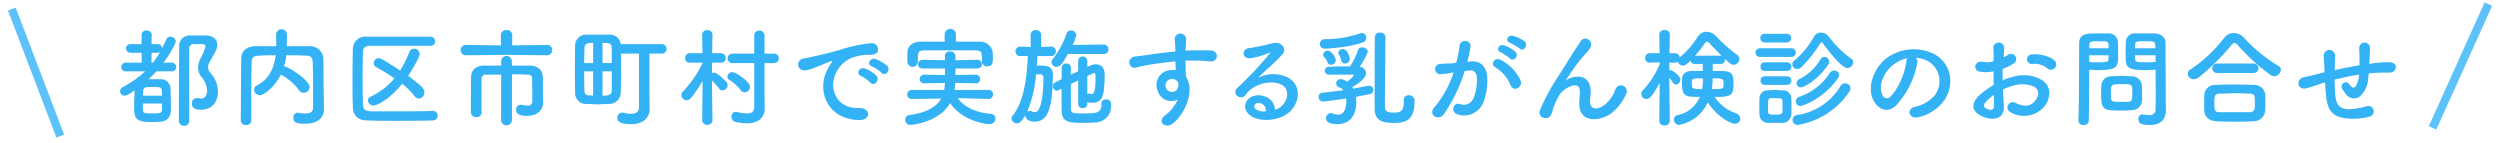 <svg id="ttl_sub" xmlns="http://www.w3.org/2000/svg" width="606.188" height="34.7"><defs><style>.cls-2{fill-rule:evenodd;fill:none;stroke:#5cc2f9;stroke-width:2px}</style></defs><path id="都内区市町村で実施する乳がん検診のお問合せ_" data-name="都内区市町村で実施する乳がん検診のお問合せ" d="M62.645 13743.6c2.3 0 4.107-1.5 4.107-4.4a6.754 6.754 0 00-1.805-4.5 2.2 2.2 0 01-.6-1.4 2.792 2.792 0 01.392-1.3c1.543-2.6 1.831-3.2 1.831-4.2 0-1.2-.863-2.1-2.616-2.2h-4a2.515 2.515 0 00-2.59 2.8c-.052 3.4-.078 6.9-.078 17.9a1.19 1.19 0 001.282 1.2 1.175 1.175 0 001.229-1.2v-2.1c0-3.7-.026-7.2-.026-10.7 0-1.6 0-3.2.026-4.8a1.011 1.011 0 01.916-1h1.2c1.439 0 1.8 0 1.8.6a12.122 12.122 0 01-1.2 2.9 4.912 4.912 0 00-.575 2.2 3.844 3.844 0 00.916 2.4 5.085 5.085 0 011.256 3.1c0 1-.288 2-1.543 2-.235 0-.471-.1-.732-.1h-.262a1.2 1.2 0 00-1.151 1.3c0 1.5 1.648 1.5 2.223 1.5zm-7.194-9.3a1.06 1.06 0 001.2-1 1.1 1.1 0 00-1.229-1.1h-1.88c1.8-2.4 2.982-4.7 2.982-5.2a1.3 1.3 0 00-1.334-1.1 1.049 1.049 0 00-.994.7c-.288.7-.628 1.4-.994 2.1a1.008 1.008 0 00-1.1-1h-1.438l.026-2.2a1.1 1.1 0 00-1.23-1.1 1.084 1.084 0 00-1.23 1.1v2.2h-2.64a1.017 1.017 0 00-1.125 1 1.09 1.09 0 001.125 1.1h2.668v2.4h-3.819a1.017 1.017 0 00-1.125 1 1.038 1.038 0 001.125 1.1h4.656a24.956 24.956 0 01-5.389 3.8 1.3 1.3 0 00-.68 1 1.069 1.069 0 001.072 1.1c.471 0 .994-.3 2.459-1.3-.052 1.2-.131 2.9-.131 4.3 0 2.9.863 3.4 4.63 3.4.706 0 1.413-.1 1.883-.1a2.512 2.512 0 002.38-2.4c.026-.4.026-1 .026-1.5 0-1.5-.052-3.2-.078-4.2a2.384 2.384 0 00-2.224-2.2h-3.085c.654-.6 1.282-1.3 1.883-1.9h3.61zm-4.813-2.1l.026-2.4H52.1a1.156 1.156 0 00.628-.2 19.971 19.971 0 01-1.753 2.6h-.34zm-2.067 8c0-2.1.131-2.1 2.3-2.1 1.936 0 2.224 0 2.276 1 0 .3.026.7.026 1.1h-4.6zm4.63 1.9v1.4c-.026.9-.523 1-2.145 1-2.328 0-2.459-.1-2.485-.9-.026-.4-.026-.9-.026-1.5H53.2zm39.2-2.2c-.052-2.9-.026-5.7-.079-8.7a3.216 3.216 0 00-3.191-3h-5.678c.026-1 .026-2.1.026-2.8a1.316 1.316 0 00-1.334-1.3 1.272 1.272 0 00-1.282 1.3c0 .6.026 1.7.026 2.8h-5.205c-1.936.1-3.244 1.2-3.27 2.8-.1 5.1-.078 10.4-.131 15.2a1.136 1.136 0 001.308 1.1 1.1 1.1 0 001.256-1.1v-7c0-2.3.026-4.7.079-7 .026-1.3.419-1.7 1.91-1.7 1.282-.1 2.59-.1 3.924-.1-.34 2.7-1.386 5.7-4.526 7.3a1.178 1.178 0 00-.706 1.1 1.383 1.383 0 001.334 1.3c.863 0 3.505-1.7 5.127-5a2.774 2.774 0 00.262.1 13.994 13.994 0 014.185 3.7 1.329 1.329 0 001.073.6 1.448 1.448 0 001.465-1.4c0-1.7-5.31-5-6.121-5h-.1a12.747 12.747 0 00.576-2.7c1.517 0 3.034 0 4.578.1 1.256 0 1.779.2 1.831 1.7.078 2.2.078 3.7.078 10.9 0 1.1-.785 1.4-1.831 1.4a9.562 9.562 0 01-1.648-.1 1.581 1.581 0 01-.209-.1 1.141 1.141 0 00-1.073 1.3c0 1.2.889 1.4 2.825 1.4 3.505 0 4.578-1.9 4.578-3.4v-.1zm19.028-2.6a20.614 20.614 0 013.009 3 1.316 1.316 0 001.02.6 1.486 1.486 0 001.36-1.5c0-.8-.654-1.6-3.95-4 1.465-2.2 2.8-4.7 2.8-5.3a1.351 1.351 0 00-1.412-1.3 1.091 1.091 0 00-1.047.7 29.083 29.083 0 01-2.276 4.6 77.992 77.992 0 00-4.5-2.8 1.9 1.9 0 00-.68-.2 1.257 1.257 0 00-1.23 1.2 1.155 1.155 0 00.628 1 44.909 44.909 0 014.395 2.7 16.285 16.285 0 01-5.729 4.4 1.03 1.03 0 00-.706.9 1.383 1.383 0 001.334 1.3c.81 0 3.844-1.4 6.983-5.3zm7.4 6.6c-3.453.1-6.749.1-9.757.1h-5c-1.6-.1-2.119-.3-2.171-1.8-.053-1.9-.079-4-.079-6 0-2.1.026-4.3.079-6.3.026-1.3.418-1.8 1.909-1.8h14.44a1.046 1.046 0 001.151-1.1 1.1 1.1 0 00-1.151-1.1h-15.506a2.966 2.966 0 00-3.27 2.8c-.052 2.5-.1 5.3-.1 8.1 0 2.2.026 4.4.1 6.3s1.229 3.1 3.479 3.1c2.354.1 4.682.1 7.063.1 2.877 0 5.807 0 8.868-.1a1.132 1.132 0 001.125-1.2 1.06 1.06 0 00-1.151-1.1h-.027zm27.74-13.5a1.2 1.2 0 001.23-1.3 1.172 1.172 0 00-1.23-1.2l-8.475.1.026-2.5a1.25 1.25 0 00-1.386-1.2 1.264 1.264 0 00-1.387 1.2l.026 2.5-8.5-.1a1.2 1.2 0 00-1.256 1.3 1.179 1.179 0 001.256 1.2l9.809-.1zm-11.17 15.7a1.322 1.322 0 002.643 0v-11.1c1.569 0 3.034.1 3.923.1a.882.882 0 01.968 1c.026 1.7.053 5.4.053 5.4a1.046 1.046 0 01-1.282 1.1 5.913 5.913 0 01-1.334-.2h-.26a1.122 1.122 0 00-1.072 1.2c0 1.3 1.412 1.5 2.746 1.5 2.433 0 3.82-1.5 3.82-3.3-.027-1-.053-1.5-.053-2v-1.6c0-.8 0-1.7-.026-2.5-.026-1.8-1.256-2.7-3.008-2.8h-4.5v-1a1.295 1.295 0 10-2.589 0v1h-4.212c-1.962.1-3.061 1-3.087 2.9s-.052 4.6-.052 6.9v1.6a1.237 1.237 0 001.334 1.1 1.173 1.173 0 001.282-1.1c-.026-1.3-.026-2.8-.026-4.2 0-1.5 0-2.9.026-3.9a.93.93 0 011.046-1.1h3.689zm33.443-3.1c0 1.2-.837 1.6-1.883 1.6a10.473 10.473 0 01-1.727-.2.689.689 0 00-.418-.1 1.228 1.228 0 00-1.23 1.3c0 .6.262 1.5 3.4 1.5 3.27 0 4.447-2 4.447-3.5v-.1l-.052-3.8v-9.7h2.877a1.156 1.156 0 10.026-2.3h-9.862a2.611 2.611 0 00-2.72-2.3h-5.651a2.638 2.638 0 00-2.694 2.6 324.727 324.727 0 000 11.5 2.6 2.6 0 002.668 2.7c.89 0 1.857.1 2.8.1.968 0 1.962-.1 2.878-.1a2.791 2.791 0 002.72-2.7c.053-1.3.079-3.6.079-5.9 0-1.3 0-2.5-.026-3.6h4.368v13zm-8.842-10.7v-4.9c1.779 0 2.2.2 2.224 1.2.026.8.026 2.2.026 3.7H160zm-2.275 0h-2.172c0-1.5.053-2.9.079-3.7.052-1 .628-1.2 2.093-1.2v4.9zm4.525 2c0 1.9 0 3.7-.026 4.7-.026 1.1-.89 1.2-2.224 1.2v-5.9h2.25zm-4.525 5.9c-.341 0-.654-.1-.968-.1a.957.957 0 01-1.125-1c-.053-1.1-.079-2.9-.079-4.8h2.172v5.9zm39.066 2.7c0 1.1-.5 1.6-1.805 1.6a11.508 11.508 0 01-2.275-.3c-.131 0-.236-.1-.341-.1a1.126 1.126 0 00-1.1 1.2 1.3 1.3 0 001.125 1.3 13.38 13.38 0 002.589.3c3.3 0 4.343-1.9 4.343-3.5l-.053-3.6v-7.5h2.226a1.179 1.179 0 001.256-1.2 1.163 1.163 0 00-1.256-1.1h-2.224v-4.4a1.243 1.243 0 00-2.485 0v4.4h-5.231a1.172 1.172 0 00-1.23 1.2 1.137 1.137 0 001.23 1.1h5.231v10.6zm-1.02-4.8c0-1.3-3.427-3.6-4.264-3.6a1.191 1.191 0 00-1.229 1.1.889.889 0 00.549.8 12.051 12.051 0 012.721 2.5 1.165 1.165 0 00.889.5 1.387 1.387 0 001.336-1.3zm-9.1 8.1s-.1-5.6-.131-9.7a22.2 22.2 0 011.7 1.9.891.891 0 00.837.5 1.237 1.237 0 00.994-2c-.444-.5-2.3-2.3-3.06-2.3-.157 0-.314.1-.471.1 0-.7.026-1.6.026-2.5h2.171a1.038 1.038 0 001.125-1.1 1.136 1.136 0 00-1.151-1.2h-2.119c.026-2.3.079-4.4.079-4.4a1.19 1.19 0 00-1.282-1.2 1.175 1.175 0 00-1.229 1.2l.078 4.4h-3.008a1.15 1.15 0 00-1.2 1.2 1.068 1.068 0 001.178 1.1h3.06v.1a27.227 27.227 0 01-4.761 6.9 1.379 1.379 0 00-.392.9 1.332 1.332 0 001.308 1.2 1.466 1.466 0 00.994-.5 28.369 28.369 0 002.851-4.2l-.1 9.6v.1a1.288 1.288 0 002.511 0v-.1zm40.924-11.6c.941 1.1 2.485-.6 1.386-1.7a11 11 0 00-2.773-1.6c-1.282-.4-2.3 1.3-.889 1.8a9.32 9.32 0 012.275 1.5zm-2.695 2.4c.916 1.1 2.538-.6 1.465-1.7a8.572 8.572 0 00-2.746-1.7c-1.282-.4-2.329 1.2-.942 1.8a9.338 9.338 0 012.223 1.6zm-2.511 9.1c2.773 0 2.59-3-.157-2.9-5.86.2-7.612-5.3-5.31-9.1a7.2 7.2 0 013.374-3 10.863 10.863 0 013.872-.8c1.831.1 2.406-.4 2.563-.8a1.522 1.522 0 00-1.778-2 34.837 34.837 0 00-7.116 1.5c-2.668.8-4.97 1.3-6.252 1.6-.837.2-2.354.5-2.9.6-2.093.5-1.387 3.4.915 2.8a11.984 11.984 0 002.355-.8c1.778-.6 1.334-.6 3.3-1.3.5-.1.627-.1.209.4a7.464 7.464 0 00-.837 1.4c-2.86 5.2-.139 12.4 7.761 12.4zm23.293-20.9a1.371 1.371 0 00-2.721 0v1.9h-6.016c-2.014.1-2.956 1.3-3.008 2.5 0 .4-.027.9-.027 1.3s.027.8.027 1.1a1.27 1.27 0 002.537 0v-1.4c.078-1 .288-1.4 1.726-1.4h12.164c1.622.1 1.648.3 1.648 2.7v.1a1.164 1.164 0 001.256 1.1c1.386 0 1.386-1.1 1.386-2 0-.5 0-.9-.026-1.3a3.051 3.051 0 00-2.9-2.7h-6.043v-1.9zm7.926 15.8a1.079 1.079 0 001.073-1.1 1.031 1.031 0 00-1.1-1.1h-8.214a11.056 11.056 0 00.157-1.7l5.023.1a.97.97 0 001.02-1 1.05 1.05 0 00-1.02-1.1l-5 .1c.026-.5.052-1.1.052-1.6h5.311a1 1 0 001.072-1 1.024 1.024 0 00-1.072-1.1l-5.311.1c0-.4 0-.7-.026-1.1a1.164 1.164 0 00-1.334-1 1.067 1.067 0 00-1.229 1c.026.4.026.7.026 1.1l-5.415-.1a1.107 1.107 0 00-1.125 1.1 1.017 1.017 0 001.125 1h5.441c0 .5-.026 1-.026 1.6l-5.049-.1a1.078 1.078 0 00-1.072 1.1.985.985 0 001.072 1l5.023-.1a8.624 8.624 0 01-.157 1.7h-7.848a1.108 1.108 0 00-1.125 1.1 1.084 1.084 0 001.1 1.1h.026l7.115-.1c-1.125 2-3.479 3.4-7.717 4a1.089 1.089 0 00-.994 1.1 1.225 1.225 0 001.282 1.3c.026 0 6.828-.5 9.6-5.3 3.06 4.4 8.658 5.1 9.521 5.1a1.4 1.4 0 001.465-1.4 1.137 1.137 0 00-1.229-1.1c-3.741-.3-6.592-1.9-7.926-3.8l7.455.2h.026zm27.949-10.9a1.09 1.09 0 001.125-1.1 1.115 1.115 0 00-1.125-1.2l-7.56.1a10.755 10.755 0 00.89-2.4 1.173 1.173 0 00-1.282-1.1 1.079 1.079 0 00-1.073.7 20.572 20.572 0 01-3.348 6.2 1.555 1.555 0 00-.314.8 1.21 1.21 0 001.23 1.1c.837 0 1.386-.7 2.746-3.1h8.711zm-4 11.6a1.865 1.865 0 001.229.2c1.622 0 2.564-.8 2.8-3.2.078-1 .183-2.2.183-3.3 0-.9-.053-2.8-2.2-2.8a2.8 2.8 0 00-1.255.3l-.759.3v-1.4a1.112 1.112 0 00-2.224 0v2.5l-1.778.8c0-.6.026-1.2.026-1.7a1 1 0 00-1.1-1 1.017 1.017 0 00-1.125 1c0 .9-.026 1.8-.026 2.8l-1.569.8a.911.911 0 00-.576.9 1.1 1.1 0 00.994 1.1 1.159 1.159 0 00.5-.2l.628-.3c0 1.9 0 3.7.026 5.4.052 2.8 1.857 2.9 5.624 2.9.994 0 1.962-.1 2.564-.1a3.929 3.929 0 003.793-4.3 1.158 1.158 0 00-1.256-1.3 1 1 0 00-1.072 1.1c0 2.3-1.256 2.3-4.526 2.3-2.249 0-2.877 0-2.877-1.1-.026-1.6-.026-3.8-.026-6 .575-.3 1.177-.6 1.778-.9v5.8a.99.99 0 001.125.9.98.98 0 001.1-.9v-.6zm-8.763-11.1a1.132 1.132 0 001.125-1.2 1.068 1.068 0 00-1.1-1.1h-.026l-2.433.1v-2.9a1.2 1.2 0 00-1.282-1.2 1.19 1.19 0 00-1.282 1.2l.027 2.9-2.512-.1h-.026a1.136 1.136 0 00-1.151 1.2 1.114 1.114 0 001.151 1.1h1.857c-.261 5.1-.863 10.9-3.714 14.5a.878.878 0 00-.262.6 1.283 1.283 0 001.334 1.2c.811 0 1.308-.8 2.041-2v.1c0 1.4 1.909 1.5 2.3 1.5 3.976 0 4.211-5.7 4.368-11.1v-.2c0-2.1-1.386-2.3-2.956-2.3a3.017 3.017 0 00-.941.1c.052-.8.1-1.7.157-2.4h3.322zm8.763 4.8a8.256 8.256 0 001.334-.6c.105 0 .183-.1.262-.1.261 0 .392.1.392 1.4 0 3.6-.628 3.7-.889 3.7a.69.69 0 01-.419-.1H278a.655.655 0 00-.445.1v-4.4zm-11.353-.4a.8.8 0 01.706.9c-.1 8.2-1.648 8.3-2.145 8.3a2.458 2.458 0 01-.758-.2.849.849 0 00-.471-.1.979.979 0 00-.576.2 29.193 29.193 0 002.171-9.1h1.069zm33.286 6.1a9.849 9.849 0 01-2.982 3.8c-2.276 1.6 0 3.4 1.752 2.1 2.773-2.2 5.546-7.8 3.218-11.4-.026-.6-.079-1.1-.079-1.5 0-.7-.026-1.5-.052-2.4h1.91a29.908 29.908 0 014.107.2c2.092.1 2.2-2.6 0-2.7h-3.977a14.879 14.879 0 00-2.014.1c0-.1.026-.3.026-.4.053-.7.131-1.9.1-2.5a1.376 1.376 0 00-2.747.1c0 .8.157.9.131 2.5v.5c-2.3.2-4.656.5-5.964.7-1.1.2-2.8.4-3.846.5-2.066.4-1.543 3 .21 2.7.784-.2 2.014-.5 3.9-.8 1.361-.2 3.532-.5 5.729-.7.026.7.053 1.5.079 2.1a5.832 5.832 0 00-2.25.2 3.608 3.608 0 00-2.093 4.9 3.385 3.385 0 004.839 2zm-.026-4.3a1.236 1.236 0 01.157 1 1.558 1.558 0 01-3.009.5 1.62 1.62 0 01.759-2 1.646 1.646 0 011.674.1c.155.1.285.3.416.4zm23.578 6.8c-.078-2.3-2.04-3.5-4.133-3.5-3.086.1-4.316 3.4-1.543 5.1 1.988 1.3 6.069 1.2 8.659-.6 2.746-2 3.976-6.5.209-8.8a8.269 8.269 0 00-7.351.1c.942-.9 1.988-1.9 3.035-2.8 1.046-1 2.092-2 2.929-2.9 1.308-1.5-.418-3.3-2.511-2.7a46.227 46.227 0 01-5.755 1.2c-1.779.3-1.386 2.8.68 2.4a19.84 19.84 0 004.4-1.3c.209-.1.471-.2.183.1a83.623 83.623 0 01-7.9 8.4c-1.622 1.6.994 3.1 1.936 1.8a5.742 5.742 0 012.2-2c2.642-1.5 5.468-1.3 6.828-.4 1.491.9 1.569 3.4-.34 5.1a3.574 3.574 0 01-1.529.8zm-2.223.4a3.321 3.321 0 01-2.2-.4.824.824 0 01.366-1.6 1.729 1.729 0 011.831 2zm33.468-2.7v.2c0 2.5-.654 2.8-2.538 2.8-2.04 0-2.04-.8-2.04-1.7 0-2.4.13-13.7.13-16.2a1.224 1.224 0 00-1.281-1.5 1.157 1.157 0 00-1.282 1c-.052.8-.052 16.4-.052 17.5 0 3.1 2.328 3.4 4.6 3.4 2.825 0 5.074-.5 5.074-5.3a1.3 1.3 0 00-1.412-1.4 1.089 1.089 0 00-1.2 1.2zm-9.967-14a1.167 1.167 0 00-.236-2.3.689.689 0 00-.418.1 26.2 26.2 0 01-8.659 1.4 1.1 1.1 0 00-1.046 1.2 1.09 1.09 0 001.125 1.1c.494 0 6.066-.3 9.231-1.5zm-3.113 4c0-.3-.523-2.4-1.7-2.4a1.1 1.1 0 00-1.125.9.468.468 0 00.1.3 4.514 4.514 0 01.654 1.6.828.828 0 00.864.7 1.148 1.148 0 001.2-1.1zm-4.6 1.4a1.222 1.222 0 001.2-1.1c0-.6-1.02-2.3-1.935-2.3a1.087 1.087 0 00-1.151.9.932.932 0 00.209.6 3.167 3.167 0 01.889 1.4.761.761 0 00.781.5zm5.206 5.4c2.249-1.3 3.322-2.4 3.322-3.4a1.654 1.654 0 00-1.57-1.5 15.27 15.27 0 002.015-3.7 1.308 1.308 0 00-1.413-1 .844.844 0 00-.942.6 19.284 19.284 0 01-1.962 4h-.941c-1.387 0-2.852 0-4.107.1a1.008 1.008 0 00-1.1 1 1 1 0 001.1.9h5.7c.21 0 .288 0 .288.1a4.965 4.965 0 01-1.7 1.6 2.886 2.886 0 00-1.413-.6 1.108 1.108 0 00-1.2 1 1.07 1.07 0 00.758 1 1.479 1.479 0 01.968.7c-1.752.2-3.531.4-5.022.6a.936.936 0 00-.942 1 1.076 1.076 0 001.2 1.1c.628 0 4.526-.6 5.468-.7a2.629 2.629 0 01.026.5c0 3.3-1.57 3.4-2.015 3.4a3.617 3.617 0 01-1.307-.3c-.157 0-.288-.1-.419-.1a1.28 1.28 0 00-1.177 1.3c0 1.3 1.936 1.4 2.825 1.4 1.779 0 4.526-.9 4.526-5.5a6.85 6.85 0 00-.079-1.1c1.36-.3 2.564-.5 3.453-.7a1.071 1.071 0 00.759-1 .98.98 0 00-.994-1h-.288c-.89.2-2.145.4-3.584.7zm40.5-9.4c.942 1 2.328-.7 1.229-1.7a7.852 7.852 0 00-2.746-1.3c-1.256-.4-2.093 1.3-.733 1.7a12.621 12.621 0 012.248 1.3zm-2.276 2.5c.916.9 2.328-.7 1.256-1.7a7.884 7.884 0 00-2.668-1.5c-1.23-.4-2.172 1.2-.811 1.7a9.5 9.5 0 012.221 1.5zm2.564 5.3a10.5 10.5 0 00-4.657-4.9c-1.621-1-2.772 1-1.491 1.7a9.049 9.049 0 013.741 4.4c.706 1.7 3.059.5 2.406-1.2zm-12.9-4.5c.314-1.3.654-2.8.759-3.7.209-1.7-2.459-1.9-2.642-.2a25.075 25.075 0 01-.811 4.1l-1.308.2a20.887 20.887 0 00-2.564.1 1.251 1.251 0 10.079 2.5 19.728 19.728 0 002.825-.4h.314a24.588 24.588 0 01-4.63 8.4c-1.7 1.9 1.02 3.4 2.276 1.7a39.16 39.16 0 005.074-10.5c.419 0 .811-.1 1.2-.1 1.2-.1 1.752.6 1.752 2.2a11.56 11.56 0 01-.837 4.5 2.5 2.5 0 01-3.322 1.4c-1.6-.4-2.433 2-.366 2.6a5.068 5.068 0 006.147-3.1 15.364 15.364 0 00.89-5.8c-.1-2.9-1.779-4.2-3.976-4zm35.143 12.3a12.3 12.3 0 003.3-4.4 1.421 1.421 0 10-2.511-1.3 8.7 8.7 0 01-2.381 3.6c-1.543 1.4-3.793 1.7-3.793-.6 0-1 .21-1.9.131-2.9-.366-4.4-4.892-3.1-5.833-2.3-.184.1-.262.2-.079-.1.576-.8 1.1-1.7 1.779-2.6a32.353 32.353 0 012.773-3.5 7.641 7.641 0 00.758-.9 3.464 3.464 0 00.6-.9 1.406 1.406 0 00-2.433-1.4c-.287.6-.994 1.5-1.438 2.2-1.282 2-2.643 4.2-4.16 6.6a44.845 44.845 0 00-4.185 7.8 1.364 1.364 0 001.543 2c.523 0 1.1-.2 1.57-2.2a14.272 14.272 0 011.648-3.5c.732-1.3 4.708-3.7 4.839-.9.052 1.2-.131 1.9-.131 3.1-.053 4.9 5.179 4.4 8.004 2.2zm13.954 2s-.1-6.3-.131-10.4a6.244 6.244 0 01.916 1.2.852.852 0 00.732.4 1.217 1.217 0 001.046-1.2c0-.9-1.935-2.3-2.432-2.3h-.262v-1.8h1.386a1.357 1.357 0 00.681-.2 1.379 1.379 0 001.281.9c.34 0 .707-.1 1.805-1.2a.908.908 0 00.942.8h2.014l.026 1.7h-2.642c-1.569 0-2.328.8-2.38 1.8-.026.5-.026.9-.026 1.4 0 3.1 1.046 3.1 4.316 3.1a7.4 7.4 0 01-5.336 4.4 1.063 1.063 0 00-.942 1.1 1.284 1.284 0 001.2 1.3 9.554 9.554 0 007.011-5.5c1.752 2.9 5.179 5.2 6.592 5.2a1.218 1.218 0 001.282-1.2 1.408 1.408 0 00-.916-1.3 9.772 9.772 0 01-5.284-4c4 0 4.552-.3 4.552-3.2 0-3.1-.576-3.1-5.023-3.1v-1.7h1.962a.963.963 0 00.994-1 1.211 1.211 0 00-.052-.3c1.412 1.4 1.622 1.5 2.171 1.5a1.447 1.447 0 001.386-1.4 1.309 1.309 0 00-.549-1 34.158 34.158 0 01-5.075-4.5 3.329 3.329 0 00-2.328-1.1 2.623 2.623 0 00-2.145 1.2 20.815 20.815 0 01-4.369 5 1.145 1.145 0 00-1.151-1h-1.33c.026-2.4.079-4.5.079-4.5v-.1a1.1 1.1 0 00-1.282-1 1.115 1.115 0 00-1.282 1v.1l.079 4.5h-2.381a1.091 1.091 0 00-1.125 1.1 1.111 1.111 0 001.1 1.2h.026l2.407-.1.026.4a21.156 21.156 0 01-4.107 6.4 1.227 1.227 0 00.916 2.1c.418 0 1.072 0 3.165-3.9l-.1 9.2a1.114 1.114 0 001.282 1.1 1.126 1.126 0 001.282-1.1zm6.1-15.8a24.4 24.4 0 002.511-3.2.66.66 0 01.393-.2.792.792 0 01.47.2c.864 1 1.988 2.1 3.139 3.3a.25.25 0 00-.235-.1h-6.278zm4.29 5.5c2.328 0 2.642 0 2.642 1.2 0 1.4-.026 1.4-2.851 1.4a11.3 11.3 0 00.157-1.3c-.004-.2.048-.7.048-1.3zm-2.381 0a11.085 11.085 0 01-.183 2.6c-2.511 0-2.511-.2-2.511-1.3-.004-1.3.127-1.3 2.687-1.3zm35.065-2.5a1.447 1.447 0 001.386-1.4 1.049 1.049 0 00-.523-.9 25.263 25.263 0 01-5.389-5.3 2.356 2.356 0 00-1.909-1 1.926 1.926 0 00-1.7 1 20.5 20.5 0 01-4.76 5.8 1.1 1.1 0 00.758 2 1.5 1.5 0 00.863-.3 31.682 31.682 0 004.683-5.9.431.431 0 01.314-.2.441.441 0 01.288.2c2.637 3.5 4.86 6 5.985 6zm-4.63-.9a.932.932 0 00.209-.6 1.2 1.2 0 00-1.177-1.2 1.157 1.157 0 00-1.02.7 12.237 12.237 0 01-5.075 4.7 1.051 1.051 0 00-.628 1 .979.979 0 00.994 1c.755 0 4.182-1.8 6.693-5.6zm-10.1-5.3a1.078 1.078 0 001.073-1.1 1 1 0 00-1.073-1h-5.362a.977.977 0 00-1.047 1 1.055 1.055 0 001.047 1.1h5.362zm12.4 8.7a1.481 1.481 0 00.288-.8 1.119 1.119 0 00-1.2-1.1 1.25 1.25 0 00-1.046.6 14.226 14.226 0 01-7.482 5.8 1.112 1.112 0 00-.732 1.1 1.072 1.072 0 001.046 1.1c.727 0 5.775-1.9 9.124-6.7zm-11.327-5.2a1.017 1.017 0 001.125-1 1.038 1.038 0 00-1.125-1.1h-7.508a1.038 1.038 0 00-1.125 1.1 1.017 1.017 0 001.125 1h7.508zm14.126 8.4a1.649 1.649 0 00.261-.8 1.276 1.276 0 00-1.308-1.2 1.329 1.329 0 00-1.072.6 14.739 14.739 0 01-10.647 7.1 1.208 1.208 0 00.157 2.4 18.674 18.674 0 0012.607-8.1zm-15.146-5a1 1 0 001.072-1 1.024 1.024 0 00-1.072-1.1h-5.365a1 1 0 00-1.046 1.1.977.977 0 001.046 1h5.363zm0 3.4a1.078 1.078 0 001.072-1.1 1 1 0 00-1.072-1h-5.365a.977.977 0 00-1.046 1 1.055 1.055 0 001.046 1.1h5.363zm1.072 7.1c.026-.6.026-1.3.026-2s0-1.4-.026-2a2.007 2.007 0 00-2.092-1.8c-.6 0-1.335-.1-2.067-.1-.6 0-1.177.1-1.674.1a1.967 1.967 0 00-1.91 2c0 .5-.026 1.2-.026 1.8 0 .7.026 1.3.026 2a2.07 2.07 0 001.936 2.1h3.636a2.186 2.186 0 002.169-2.1zm-2.171-.6c-.026.5-.34.7-1.805.7-1.2 0-1.622-.1-1.648-.6 0-.4-.026-.9-.026-1.4 0-1.5 0-2 .732-2h1.021c1.229 0 1.674 0 1.726.7.026.3.026.8.026 1.3s-.002 1-.028 1.3zm32.344-13.1a7.641 7.641 0 013.243 1 5.654 5.654 0 011.439 8 8.658 8.658 0 01-4.865 2.9c-2.25.5-1.439 3.1.863 2.5a10.628 10.628 0 006.383-4.3c2.276-3.7 1.622-8.5-2.433-10.9a11.184 11.184 0 00-11.3.6c-3.5 2.4-5.258 7.3-3.61 10.5 1.151 2.2 3.349 3.2 5.363 1.4a20.3 20.3 0 005.284-10.5 1.269 1.269 0 00-.369-1.2zm-2.067.1a1.815 1.815 0 00-.235.8c-.262 2.8-2.093 7-4.055 8.7a1.091 1.091 0 01-1.726-.6c-1.1-2 .209-5.5 2.642-7.3a8.687 8.687 0 013.372-1.6zm35.744 2.4a1.209 1.209 0 00-.026-1.8c-.942-1-3.558-1.7-5.442-1.5a1.161 1.161 0 10.131 2.3 4.681 4.681 0 013.453 1 1.277 1.277 0 001.882 0zm-12.531 5.2a13.885 13.885 0 012.747-1 7.331 7.331 0 014.238.1c2.276.8 1.543 2.7.916 3.5-1.256 1.7-2.93 1.6-4.971.6a1.28 1.28 0 10-1.125 2.3 6.488 6.488 0 008.4-1.6c1.334-1.9 2.04-5.4-2.276-6.9a9.47 9.47 0 00-5.808 0 10.2 10.2 0 00-2.2.8c-.026-1-.026-2 0-2.8a12.357 12.357 0 002.459-1.2 1.259 1.259 0 10-1.177-2.2c-.314.2-.654.4-1.047.6.053-.7.079-1.6.131-2.2a1.326 1.326 0 10-2.642.1c.052 1 .1 1.8.1 3a5 5 0 01-2.642.2c-2.171-.4-2.485 2.2-.55 2.4a8.346 8.346 0 003.139-.1c0 1.1.027 2.2.053 3.3a19.62 19.62 0 00-3.689 2.7c-1.386 1.5-2.249 3.4.864 4.9 2.145 1 5.493 1.1 5.284-2.6-.049-1.1-.153-2.5-.206-3.9zm-2.223 1.3c.026 1.1.026 2.1 0 2.8-.026 1-.785 1-1.91.5-.6-.3-.6-1-.052-1.6a16.328 16.328 0 011.96-1.7zm39.224-6.1v1.1c0 1.6.026 3.3.026 5.1 0 1.1-.026 2.2-.052 3.2a1.368 1.368 0 01-1.544 1.6c-.418 0-.889-.1-1.386-.1-.079 0-.131-.1-.21-.1a1.1 1.1 0 00-1.02 1.2c0 1.1.942 1.4 2.773 1.4 2.982 0 3.9-1.7 3.9-3.5 0-.9-.026-2-.026-3.2 0-3.3-.053-7.4-.053-11.3v-1.9c0-1.2-.811-2.2-2.746-2.3h-4.6a2.139 2.139 0 00-2.276 2c-.026.9-.052 1.9-.052 2.9 0 .6 0 1.2.026 1.7.078 2.3 2.249 2.3 5.336 2.3.751 0 1.431-.1 1.902-.1zm-3.3 7.4c.026-.5.026-.9.026-1.4 0-.7-.026-1.4-.052-2.1a2.424 2.424 0 00-2.433-2.3c-.55 0-1.491-.1-2.459-.1-.942 0-1.91.1-2.538.1a2.333 2.333 0 00-2.406 2.3c-.026.7-.053 1.4-.053 2.2 0 3.8.759 3.8 5.1 3.8a15.806 15.806 0 002.3-.1 2.438 2.438 0 002.517-2.4zm-12.9 4.9c.079-3.7.1-7.2.1-10v-2.3c.471 0 1.125.1 1.805.1 5.179 0 5.206-.7 5.206-4 0-1-.027-2-.053-2.9a2.188 2.188 0 00-2.328-2h-2.564c-2.72 0-4.5 0-4.5 2.5-.052 5.6 0 13.9-.183 18.6v.1a1.091 1.091 0 001.256 1 1.1 1.1 0 001.266-1.1zm11.223-17.5c0-.3.026-.6.026-.9.052-.8.34-.8 2.432-.8 2.407 0 2.459 0 2.459 1.7h-4.917zm4.97 3.3a11.186 11.186 0 01-2.067.1c-2.773 0-2.851-.1-2.877-.9 0-.2-.026-.5-.026-.8h4.97v1.6zm-16.088-3.3c0-.3.026-.5.026-.7.052-.9.235-1 2.381-1 2.092 0 2.223.1 2.275.8 0 .2.027.6.027.9H520.5zm4.709 1.7c0 .3-.027.6-.027.8-.026.8-.209.9-2.746.9a10.072 10.072 0 01-1.936-.1v-1.6h4.709zm4.682 11.3h-1.543c-1.858 0-2.512 0-2.564-.8-.026-.5-.026-1-.026-1.5 0-1.9.052-2 2.563-2 2.459 0 2.616 0 2.616 1.7.005 2.1.005 2.5-1.041 2.6zm37.079-7.8a.911.911 0 00-.576-.9 38.82 38.82 0 01-8.345-6.8 3.407 3.407 0 00-2.511-1.2 2.941 2.941 0 00-2.328 1.2 33.758 33.758 0 01-8.109 7.6 1.284 1.284 0 00-.707 1.1 1.36 1.36 0 001.439 1.3 1.963 1.963 0 001.177-.4 54.589 54.589 0 008-7.9 1.1 1.1 0 01.706-.5 1.248 1.248 0 01.759.5 49.45 49.45 0 008 7.3 3.236 3.236 0 00.863.3 1.749 1.749 0 001.637-1.6zm-6.645.8a1.13 1.13 0 001.2-1.1 1.15 1.15 0 00-1.2-1.2h-8.789a1.149 1.149 0 00-1.2 1.2 1.129 1.129 0 001.2 1.1h8.789zm2.852 9c.026-.6.052-1.3.052-1.9 0-.7-.026-1.4-.052-1.9a2.63 2.63 0 00-2.773-2.3c-1.674-.1-3.532-.1-5.258-.1-1.413 0-2.747 0-3.846.1a2.571 2.571 0 00-2.9 2.5c-.026.6-.026 1.4-.026 2.1 0 .6 0 1.1.026 1.6.078 1.5 1.046 2.5 2.956 2.6 1.465.1 2.93.1 4.394.1 1.492 0 3.009 0 4.526-.1a2.822 2.822 0 002.906-2.7zm-3.715.5h-7.377c-1.02 0-1.255-.3-1.255-2.2 0-1.5.026-2.3 1.229-2.3 1.23 0 2.668-.1 4.081-.1 1.177 0 2.3.1 3.27.1 1.2 0 1.255.5 1.255 2.4.005 1.2.005 2-1.198 2.1zm18.218-7.2c.052 1.1.131 2.3.236 3.2.366 3.6 1.621 5.2 5.048 5.5a14.614 14.614 0 005.415-.4 1.314 1.314 0 10-.732-2.5 19.939 19.939 0 01-4.264.7c-2.2-.1-3.035-1-3.244-3.8-.078-.9-.105-2.1-.131-3.4 1.727-.4 3.767-.9 5.938-1.2a6.009 6.009 0 01-.758 2.7c-.366.6-.811.7-1.57-.3a1.036 1.036 0 10-1.752 1.1 15.669 15.669 0 001.02 1.4 2.378 2.378 0 003.217.4 6.15 6.15 0 002.015-4.2c.052-.5.13-1 .157-1.4.366 0 .706-.1 1.072-.1 1.334-.1 2.381-.1 3.688-.1 2.119.2 2.538-2.4.393-2.5a21.675 21.675 0 00-4.343.3c-.235 0-.444.1-.68.1.027-.5.053-1.1.079-1.5.052-.7.1-1.5.1-2.4a1.308 1.308 0 00-2.615 0c.026.6 0 .8.026 1a10.55 10.55 0 01.026 1.1c0 .6.026 1.3.026 2.1-2.145.4-4.316.8-6.043 1.2l.026-.3c.053-1.3.079-2.5.079-3.3a1.375 1.375 0 00-2.747.1c.053 1.1.131 2.2.183 3.7v.3l-.732.2c-1.151.3-3.087.8-4.264 1-2.171.6-1.465 3.3.6 2.7.784-.2 1.778-.5 4.08-1.3z" transform="translate(-13.906 -13717)" fill-rule="evenodd" fill="#34b2f6"/><path id="シェイプ_514" data-name="シェイプ 514" class="cls-2" d="M16.773 13719.2l11.753 30.8" transform="translate(-13.906 -13717)"/><path id="シェイプ_514-2" data-name="シェイプ 514" class="cls-2" d="M603.745 13748l13.525-30" transform="translate(-13.906 -13717)"/></svg>